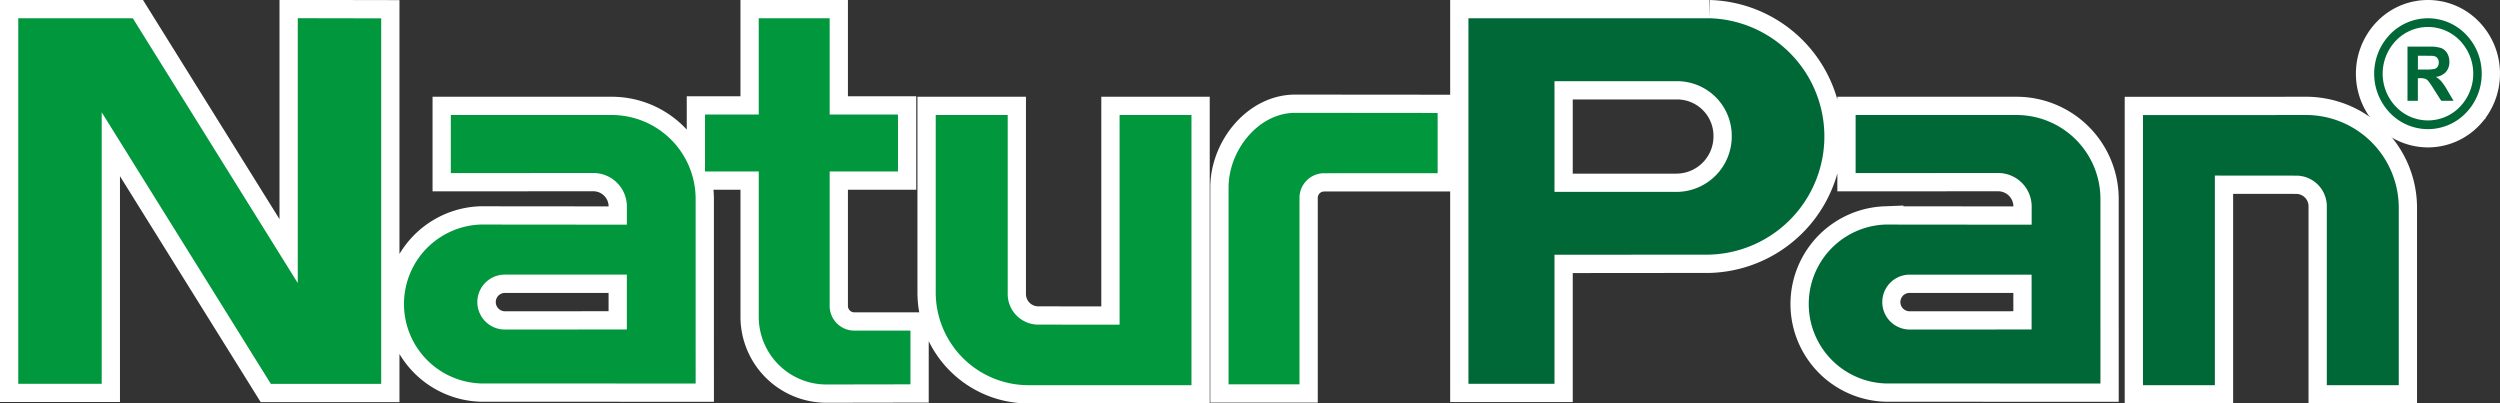<svg xmlns="http://www.w3.org/2000/svg" width="266.06" height="42.94" viewBox="0 0 266.06 42.94">
  <rect x="0" y="0" width="266.06" height="42.94" fill="#333333" stroke="none"/>
  <g id="Vector_Smart_Object" data-name="Vector Smart Object" transform="translate(1.944 1.943)">
    <path id="Path_1" data-name="Path 1" d="M207.925,432.516h0a2.922,2.922,0,0,1,.014-5.841l13.057,0v5.837Zm20.392,0,0-13.938a8.933,8.933,0,0,0-8.791-8.89H202.263v6.178l15.2-.007A3.567,3.567,0,0,1,221,419.47v1.888l-15.586-.014a8.461,8.461,0,0,0,.042,16.911l15.54.006v0h7.324Zm16.847.115a2.624,2.624,0,0,1-2.583-2.653V415.695h7.27v-6.062h-7.27V399.391h-7.549v10.242h-5.716v6.062h5.718l0,15.4a7.208,7.208,0,0,0,7.078,7.27l9.068-.015v-5.72Zm50-16.748a2.622,2.622,0,0,0-2.581,2.654v19.814h-7.55v-5.534l0-15.4c0-4,3.2-7.959,7.082-7.959l15.169.013v6.41Zm-21.73-6.2V432l-8.712-.006a3.257,3.257,0,0,1-3.194-3.3l0-19.006h-7.661V428.5a9.877,9.877,0,0,0,10.073,9.937l11.9,0h5.245V409.687Zm-87.46-10.3v28.18l-17.556-28.18h-12.19v38.9h8.881V409.4l18,28.9h11.744v-38.9Z" transform="translate(-156.229 -399.39)" fill="none" stroke="#fff" stroke-miterlimit="2.613" stroke-width="3.888"/>
    <path id="Path_2" data-name="Path 2" d="M207.925,432.516h0a2.922,2.922,0,0,1,.014-5.842l13.057,0v5.838Zm20.392,0,0-13.938a8.932,8.932,0,0,0-8.79-8.89H202.263v6.178l15.2-.007A3.567,3.567,0,0,1,221,419.47v1.888l-15.586-.014a8.461,8.461,0,0,0,.042,16.911l15.54.006v0h7.324Zm16.847.115a2.624,2.624,0,0,1-2.583-2.653V415.695h7.27v-6.062h-7.27V399.39h-7.549v10.243h-5.716v6.062h5.718l0,15.4a7.209,7.209,0,0,0,7.079,7.27l9.067-.015v-5.72Zm50-16.748a2.621,2.621,0,0,0-2.581,2.654v19.814h-7.549v-5.534l0-15.4c0-4,3.2-7.96,7.081-7.96l15.169.014v6.41Zm-21.729-6.2V432l-8.713-.006a3.256,3.256,0,0,1-3.193-3.3l0-19.006h-7.66V428.5a9.877,9.877,0,0,0,10.072,9.938l11.9,0h5.245V409.687Zm-87.461-10.3V427.57L168.419,399.39h-12.19v38.9h8.881V409.4l18,28.9h11.743v-38.9Z" transform="translate(-156.229 -399.39)" fill="#00973d"/>
    <path id="Path_3" data-name="Path 3" d="M377.822,432.517l0-13.938a8.933,8.933,0,0,0-8.792-8.89H351.767v6.178l15.2-.008a3.567,3.567,0,0,1,3.535,3.613v1.888l-15.587-.015a8.461,8.461,0,0,0,.041,16.911l15.539.007v0h7.328v-5.749ZM336.17,399.391H310.562v38.9h9.157V424.564l16.5-.015a12.584,12.584,0,0,0-.051-25.158Zm-3.391,18.479h-13.06V406.087H332.7a5.813,5.813,0,0,1,5.883,5.8A5.9,5.9,0,0,1,332.779,417.869ZM390,438.443V416.132l8.712.007a3.26,3.26,0,0,1,3.2,3.3l0,19.005h7.659V419.631a9.88,9.88,0,0,0-10.072-9.943l-11.906.008h-5.244v28.747Zm-32.572-5.926h0a2.922,2.922,0,0,1,.012-5.842l13.056,0v5.838Z" transform="translate(-156.229 -399.39)" fill="none" stroke="#fff" stroke-miterlimit="2.613" stroke-width="3.888"/>
    <path id="Path_4" data-name="Path 4" d="M377.822,432.516l0-13.938a8.933,8.933,0,0,0-8.791-8.89H351.768v6.178l15.2-.007a3.567,3.567,0,0,1,3.535,3.612v1.889l-15.587-.015a8.461,8.461,0,0,0,.04,16.911l15.54.006v0h7.327v-5.749ZM336.17,399.39H310.562v38.9h9.158v-13.73l16.5-.014a12.584,12.584,0,0,0-.052-25.159Zm-3.391,18.479H319.72V406.087H332.7a5.813,5.813,0,0,1,5.884,5.8A5.9,5.9,0,0,1,332.779,417.869ZM390,438.442V416.131l8.713.008a3.259,3.259,0,0,1,3.2,3.3l0,19.005h7.658V419.63a9.88,9.88,0,0,0-10.071-9.943l-11.906.009h-5.244v28.746Zm-32.572-5.926h0a2.922,2.922,0,0,1,.013-5.841l13.055,0v5.838Z" transform="translate(-156.229 -399.39)" fill="#006836"/>
    <path id="Path_5" data-name="Path 5" d="M410.5,408.174v-5.766h2.318a3.736,3.736,0,0,1,1.27.156,1.274,1.274,0,0,1,.635.55,1.744,1.744,0,0,1,.236.91,1.6,1.6,0,0,1-.36,1.073,1.7,1.7,0,0,1-1.08.532,2.567,2.567,0,0,1,.592.485,6.708,6.708,0,0,1,.625.935l.667,1.125h-1.317l-.8-1.255a8.37,8.37,0,0,0-.579-.848.864.864,0,0,0-.332-.241,1.765,1.765,0,0,0-.554-.064h-.222v2.407Zm7.9-2.886a5.98,5.98,0,0,1-1.677,4.172v0a5.6,5.6,0,0,1-8.093,0v0a6.026,6.026,0,0,1,0-8.342h0a5.605,5.605,0,0,1,8.093,0h0A5.978,5.978,0,0,1,418.4,405.288Zm-2.313,3.517a5.082,5.082,0,0,0,0-7.03h0a4.722,4.722,0,0,0-6.819,0h0a5.084,5.084,0,0,0,0,7.03h0a4.72,4.72,0,0,0,6.819,0Zm-4.482-3.959h.813a4.035,4.035,0,0,0,.99-.07.6.6,0,0,0,.309-.244.8.8,0,0,0,.111-.434.716.716,0,0,0-.148-.47.67.67,0,0,0-.413-.227c-.09-.011-.357-.019-.8-.019h-.858Z" transform="translate(-156.229 -399.39)" fill="none" stroke="#fff" stroke-miterlimit="2.613" stroke-width="3.888"/>
    <path id="Path_6" data-name="Path 6" d="M410.5,408.174v-5.766h2.318a3.746,3.746,0,0,1,1.27.155,1.275,1.275,0,0,1,.635.551,1.749,1.749,0,0,1,.236.909,1.6,1.6,0,0,1-.361,1.074,1.7,1.7,0,0,1-1.079.531,2.585,2.585,0,0,1,.591.485,6.605,6.605,0,0,1,.626.935l.667,1.126H414.09l-.8-1.256a8.317,8.317,0,0,0-.579-.847.86.86,0,0,0-.332-.241,1.776,1.776,0,0,0-.555-.064h-.221v2.407Zm7.9-2.886a5.979,5.979,0,0,1-1.676,4.172v0a5.6,5.6,0,0,1-8.094,0v0a6.027,6.027,0,0,1,0-8.342v0a5.609,5.609,0,0,1,8.094,0v0A5.973,5.973,0,0,1,418.4,405.288Zm-2.313,3.517a5.084,5.084,0,0,0,0-7.031h0a4.721,4.721,0,0,0-6.818,0h0a5.083,5.083,0,0,0,0,7.031h0a4.717,4.717,0,0,0,6.818,0Zm-4.481-3.959h.813a4,4,0,0,0,.989-.071.6.6,0,0,0,.31-.244.793.793,0,0,0,.111-.433.714.714,0,0,0-.148-.47.667.667,0,0,0-.414-.227c-.089-.012-.356-.019-.8-.019h-.857Z" transform="translate(-156.229 -399.39)" fill="#006836"/>
  </g>
</svg>
